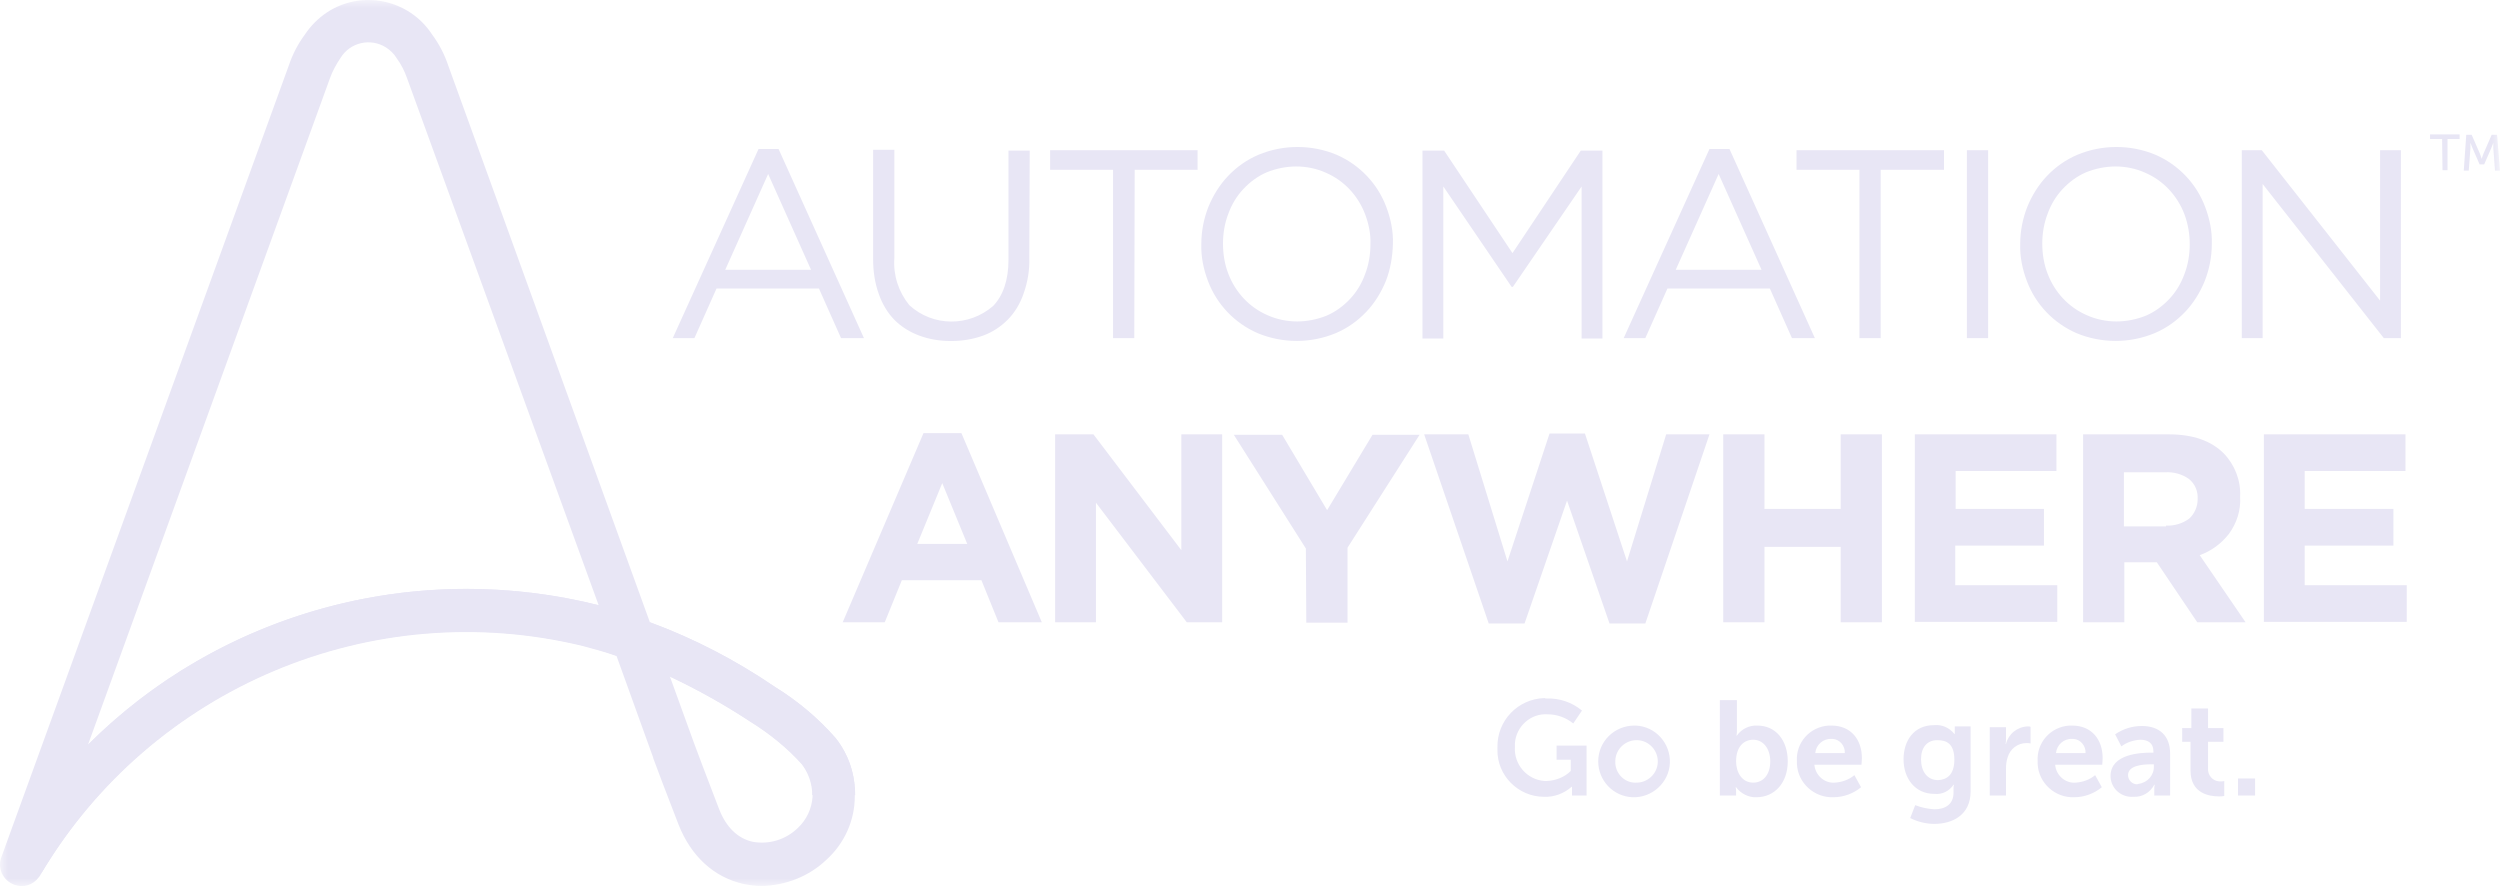 <svg width="158" height="56" viewBox="0 0 158 56" fill="none" xmlns="http://www.w3.org/2000/svg">
<mask id="mask0_262_109" style="mask-type:alpha" maskUnits="userSpaceOnUse" x="0" y="0" width="158" height="56">
<rect width="158" height="56" fill="#D9D9D9"/>
</mask>
<g mask="url(#mask0_262_109)">
<path d="M52.812 46.646C51.707 45.382 50.417 44.303 48.969 43.407C46.495 41.722 43.862 40.353 41.072 39.326L28.331 4.149C28.094 3.438 27.752 2.78 27.304 2.174C25.856 -0.038 22.882 -0.669 20.671 0.779C20.118 1.147 19.644 1.621 19.275 2.174C18.828 2.78 18.486 3.438 18.249 4.149L0.085 54.176C-0.178 54.887 0.19 55.651 0.901 55.914C1.48 56.125 2.086 55.941 2.454 55.44C2.507 55.388 2.533 55.335 2.56 55.282C9.562 43.46 23.487 37.588 36.834 40.827C37.544 41.011 38.281 41.222 38.966 41.459L41.282 47.883V47.91C41.282 47.936 42.23 50.438 42.888 52.123C43.678 54.124 45.126 55.44 46.968 55.861C47.363 55.941 47.758 55.993 48.127 55.993C49.654 55.967 51.128 55.388 52.233 54.334C53.365 53.307 54.023 51.859 54.023 50.332C54.076 48.963 53.628 47.673 52.812 46.646ZM12.405 41.801C9.904 43.249 7.614 45.014 5.561 47.067L20.855 4.939C21.013 4.491 21.25 4.07 21.513 3.675C22.118 2.674 23.408 2.385 24.382 2.99C24.672 3.175 24.909 3.412 25.067 3.675C25.356 4.07 25.567 4.491 25.725 4.939L37.834 38.247C29.2 36.087 20.091 37.351 12.405 41.801ZM50.417 52.333C49.654 53.071 48.6 53.386 47.574 53.202C46.626 52.992 45.889 52.281 45.442 51.122C44.81 49.49 43.915 47.12 43.862 46.962L42.335 42.749C44.125 43.592 45.863 44.566 47.495 45.645C48.679 46.383 49.785 47.278 50.706 48.305C51.68 49.516 51.549 51.28 50.417 52.333Z" fill="#E8E6F5"/>
<path d="M29.462 37.22C20.512 37.22 11.904 40.748 5.56 47.067L5.165 48.173L2.585 55.23C9.588 43.407 23.487 37.562 36.833 40.801C37.544 40.985 38.281 41.196 38.965 41.433L37.807 38.247C35.096 37.562 32.279 37.22 29.462 37.22Z" fill="#E8E6F5"/>
<path d="M52.809 46.645C51.704 45.382 50.414 44.302 48.966 43.407C46.492 41.722 43.859 40.353 41.069 39.326L42.306 42.749C44.096 43.591 45.834 44.565 47.466 45.645C48.65 46.382 49.756 47.277 50.677 48.304C51.098 48.857 51.335 49.542 51.335 50.253H54.047C54.047 48.962 53.626 47.672 52.809 46.645Z" fill="#E8E6F5"/>
<path d="M54.601 21.369H53.154L51.758 18.236H45.283L43.887 21.369H42.519L47.941 9.415H49.205L54.601 21.369ZM48.547 10.995L45.835 17.051H51.258L48.547 10.995ZM65.052 16.287C65.078 17.077 64.947 17.841 64.683 18.578C64.473 19.184 64.131 19.763 63.683 20.21C63.236 20.658 62.709 21 62.13 21.211C61.472 21.448 60.788 21.553 60.103 21.553C59.419 21.553 58.734 21.448 58.102 21.211C57.523 21 56.971 20.658 56.549 20.237C56.102 19.789 55.76 19.21 55.549 18.604C55.286 17.893 55.181 17.13 55.181 16.366V9.468H56.523V16.314C56.444 17.393 56.786 18.446 57.471 19.289C58.971 20.658 61.235 20.658 62.762 19.342C63.394 18.683 63.736 17.709 63.736 16.419V9.52H65.078L65.052 16.287ZM71.686 21.369H70.343V10.732H66.368V9.494H75.687V10.732H71.712L71.686 21.369ZM87.585 17.762C87.296 18.473 86.875 19.157 86.348 19.71C85.795 20.29 85.164 20.737 84.427 21.053C82.847 21.711 81.057 21.711 79.478 21.053C78.03 20.421 76.898 19.236 76.345 17.762C76.055 16.998 75.898 16.208 75.924 15.418C75.924 14.602 76.082 13.812 76.371 13.075C76.661 12.364 77.082 11.68 77.609 11.127C78.161 10.547 78.793 10.1 79.53 9.784C81.11 9.125 82.9 9.125 84.479 9.784C85.927 10.416 87.059 11.601 87.612 13.075C87.901 13.839 88.059 14.629 88.033 15.418C88.007 16.235 87.875 17.024 87.585 17.762ZM86.269 13.523C85.822 12.364 84.953 11.416 83.795 10.916C83.216 10.653 82.558 10.521 81.926 10.521C81.294 10.521 80.636 10.653 80.057 10.89C79.504 11.127 79.004 11.495 78.583 11.943C78.161 12.39 77.846 12.917 77.635 13.496C77.398 14.102 77.293 14.76 77.293 15.392C77.293 16.05 77.398 16.709 77.635 17.314C78.082 18.473 78.951 19.421 80.109 19.921C80.689 20.184 81.347 20.316 81.978 20.316C82.61 20.316 83.268 20.184 83.847 19.947C84.4 19.71 84.9 19.342 85.322 18.894C85.743 18.446 86.059 17.92 86.269 17.34C86.506 16.735 86.612 16.077 86.612 15.445C86.638 14.787 86.506 14.155 86.269 13.523ZM95.614 18.13H95.535L91.218 11.785V21.395H89.902V9.52H91.271L95.588 15.998L99.905 9.52H101.274V21.395H99.958V11.785L95.614 18.13ZM114.699 21.369H113.252L111.856 18.236H105.381L103.985 21.369H102.617L108.039 9.415H109.303L114.699 21.369ZM108.618 10.995L105.907 17.051H111.33L108.618 10.995ZM118.859 21.369H117.516V10.732H113.541V9.494H122.86V10.732H118.859V21.369ZM125.65 9.494V21.369H124.308V9.494H125.65ZM139.339 17.762C139.049 18.473 138.628 19.157 138.102 19.71C137.549 20.29 136.917 20.737 136.18 21.053C134.6 21.711 132.81 21.711 131.231 21.053C129.783 20.421 128.651 19.236 128.098 17.762C127.809 16.998 127.651 16.208 127.677 15.418C127.677 14.602 127.835 13.812 128.125 13.075C128.414 12.364 128.835 11.68 129.362 11.127C129.915 10.547 130.546 10.1 131.284 9.784C132.863 9.125 134.653 9.125 136.233 9.784C137.68 10.416 138.812 11.601 139.365 13.075C139.655 13.839 139.813 14.629 139.786 15.418C139.786 16.235 139.628 17.024 139.339 17.762ZM138.049 13.523C137.601 12.364 136.733 11.416 135.574 10.916C134.995 10.653 134.337 10.521 133.705 10.521C133.074 10.521 132.416 10.653 131.836 10.89C131.284 11.127 130.783 11.495 130.362 11.943C129.941 12.39 129.625 12.917 129.415 13.496C129.178 14.102 129.072 14.76 129.072 15.392C129.072 16.05 129.178 16.709 129.415 17.314C129.862 18.473 130.731 19.421 131.889 19.921C132.468 20.184 133.126 20.316 133.758 20.316C134.39 20.316 135.048 20.184 135.627 19.947C136.18 19.71 136.68 19.342 137.101 18.894C137.522 18.446 137.838 17.92 138.049 17.34C138.286 16.735 138.391 16.077 138.391 15.445C138.391 14.787 138.286 14.155 138.049 13.523ZM150.421 9.494H151.737V21.369H150.658L142.998 11.627V21.369H141.682V9.494H142.945L150.421 18.999V9.494ZM58.366 27.372H60.761L65.842 39.326H63.104L62.025 36.667H56.997L55.917 39.326H53.259L58.366 27.372ZM61.13 34.376L59.55 30.532L57.971 34.376H61.13ZM66.71 27.451H69.106L74.66 34.771V27.451H77.24V39.326H75.003L69.264 31.77V39.326H66.684V27.451H66.71ZM82.531 34.666L77.977 27.478H81.031L83.874 32.243L86.743 27.478H89.718L85.164 34.613V39.353H82.558L82.531 34.666ZM90.007 27.451H92.798L95.272 35.482L97.931 27.399H100.168L102.827 35.482L105.302 27.451H108.039L103.985 39.405H101.722L99.037 31.638L96.351 39.405H94.088L90.007 27.451ZM108.908 27.451H111.514V32.164H116.331V27.451H118.938V39.326H116.331V34.56H111.514V39.326H108.908V27.451ZM121.017 27.451H129.967V29.768H123.597V32.164H129.178V34.481H123.571V36.983H130.02V39.3H121.017V27.451ZM131.652 27.451H137.075C138.575 27.451 139.734 27.846 140.55 28.663C141.234 29.373 141.629 30.374 141.576 31.375V31.401C141.629 32.243 141.366 33.06 140.866 33.744C140.392 34.35 139.76 34.824 139.023 35.087L141.919 39.326H138.865L136.311 35.535H134.258V39.326H131.652V27.451ZM136.891 33.218C137.417 33.244 137.944 33.086 138.365 32.77C138.707 32.454 138.891 32.006 138.891 31.559V31.532C138.918 31.058 138.733 30.585 138.338 30.269C137.891 29.953 137.364 29.821 136.838 29.847H134.232V33.27H136.891V33.218ZM143.077 27.451H152.027V29.768H145.657V32.164H151.264V34.481H145.657V36.983H152.106V39.3H143.077V27.451Z" fill="#E8E6F5"/>
<path d="M154.341 8.783H153.578V8.493H155.447V8.783H154.683V10.758H154.367L154.341 8.783ZM155.868 8.52H156.21L156.737 9.731C156.789 9.862 156.842 10.047 156.842 10.047C156.842 10.047 156.894 9.862 156.947 9.731L157.474 8.52H157.816L158 10.784H157.684L157.579 9.362C157.579 9.23 157.579 9.02 157.579 9.02C157.579 9.02 157.5 9.23 157.447 9.362L157 10.389H156.71L156.263 9.362C156.21 9.23 156.131 9.02 156.131 9.02C156.131 9.02 156.131 9.23 156.131 9.362L156.026 10.784H155.71L155.868 8.52Z" fill="#E8E6F5"/>
<path d="M97.744 44.145C98.56 44.118 99.35 44.382 99.981 44.908L99.429 45.724C98.981 45.356 98.402 45.145 97.823 45.145C96.743 45.066 95.822 45.909 95.743 46.962C95.743 47.041 95.743 47.12 95.743 47.199C95.664 48.305 96.507 49.279 97.612 49.358C97.665 49.358 97.718 49.358 97.77 49.358C98.323 49.331 98.876 49.121 99.271 48.726V48.015H98.376V47.12H100.271V50.279H99.35V49.99C99.35 49.858 99.35 49.727 99.35 49.727H99.323C98.85 50.148 98.218 50.385 97.586 50.358C95.954 50.358 94.611 49.016 94.638 47.383C94.638 47.33 94.638 47.278 94.638 47.225C94.611 45.54 95.927 44.171 97.612 44.118C97.665 44.145 97.691 44.145 97.744 44.145ZM103.377 45.856C104.641 45.909 105.588 46.988 105.536 48.226C105.483 49.463 104.404 50.437 103.167 50.385C101.956 50.332 101.008 49.331 101.008 48.12C101.008 46.856 102.035 45.856 103.298 45.856C103.325 45.856 103.351 45.856 103.377 45.856ZM103.377 49.463C104.114 49.489 104.746 48.91 104.772 48.173C104.799 47.436 104.22 46.804 103.483 46.778C102.745 46.751 102.114 47.331 102.087 48.068C102.087 48.094 102.087 48.12 102.087 48.12C102.061 48.831 102.614 49.437 103.298 49.463C103.351 49.463 103.351 49.463 103.377 49.463ZM108.695 44.25H109.774V46.119C109.774 46.251 109.774 46.356 109.748 46.488H109.774C110.064 46.067 110.564 45.83 111.064 45.856C112.222 45.856 112.986 46.778 112.986 48.12C112.986 49.489 112.143 50.385 111.011 50.385C110.511 50.411 110.011 50.148 109.721 49.753H109.695C109.721 49.858 109.721 49.937 109.721 50.042V50.279H108.695V44.25ZM110.801 49.463C111.406 49.463 111.88 48.989 111.88 48.12C111.88 47.304 111.432 46.751 110.801 46.751C110.248 46.751 109.721 47.146 109.721 48.12C109.721 48.805 110.09 49.463 110.801 49.463ZM115.75 45.856C116.987 45.856 117.671 46.751 117.671 47.91C117.671 48.041 117.645 48.331 117.645 48.331H114.67C114.723 48.989 115.302 49.516 115.96 49.463C116.408 49.437 116.855 49.279 117.197 48.989L117.619 49.753C117.145 50.148 116.513 50.385 115.881 50.385C114.67 50.437 113.617 49.489 113.565 48.278C113.565 48.226 113.565 48.173 113.565 48.12C113.486 46.935 114.381 45.935 115.565 45.856C115.644 45.856 115.697 45.856 115.75 45.856ZM116.592 47.594C116.618 47.146 116.276 46.725 115.829 46.699C115.802 46.699 115.776 46.699 115.75 46.699C115.223 46.672 114.776 47.067 114.723 47.594H116.592ZM122.252 51.148C122.91 51.148 123.463 50.859 123.463 50.095V49.832C123.463 49.753 123.463 49.674 123.489 49.595H123.463C123.199 49.99 122.752 50.227 122.252 50.174C121.014 50.174 120.304 49.174 120.304 47.989C120.304 46.804 120.962 45.83 122.225 45.83C122.725 45.777 123.199 45.988 123.515 46.383H123.542C123.542 46.33 123.542 46.304 123.542 46.251V45.909H124.542V50.016C124.542 51.517 123.384 52.07 122.252 52.07C121.725 52.07 121.199 51.938 120.725 51.701L121.041 50.885C121.436 51.043 121.857 51.122 122.252 51.148ZM123.515 48.015C123.515 47.014 123.041 46.778 122.436 46.778C121.778 46.778 121.409 47.252 121.409 47.989C121.409 48.752 121.804 49.305 122.489 49.305C123.015 49.279 123.515 48.989 123.515 48.015ZM125.753 45.961H126.779V46.699C126.779 46.804 126.779 46.909 126.753 47.014H126.779C126.937 46.383 127.49 45.935 128.148 45.909C128.227 45.909 128.28 45.909 128.332 45.935V46.988C128.254 46.962 128.175 46.962 128.069 46.962C127.516 46.962 127.043 47.33 126.885 47.857C126.806 48.094 126.779 48.331 126.779 48.568V50.279H125.753V45.961ZM130.965 45.856C132.202 45.856 132.887 46.751 132.887 47.91C132.887 48.041 132.86 48.331 132.86 48.331H129.886C129.938 48.989 130.517 49.516 131.176 49.463C131.623 49.437 132.071 49.279 132.413 48.989L132.834 49.753C132.36 50.148 131.728 50.385 131.097 50.385C129.886 50.437 128.833 49.489 128.78 48.278C128.78 48.226 128.78 48.173 128.78 48.12C128.701 46.935 129.596 45.935 130.781 45.856C130.86 45.856 130.912 45.856 130.965 45.856ZM131.807 47.594C131.834 47.146 131.491 46.725 131.044 46.699C131.018 46.699 130.991 46.699 130.965 46.699C130.438 46.672 129.991 47.067 129.938 47.594H131.807ZM135.966 47.567H136.098V47.515C136.098 46.935 135.73 46.751 135.256 46.751C134.835 46.778 134.413 46.909 134.071 47.172L133.676 46.409C134.176 46.067 134.756 45.882 135.361 45.882C136.493 45.882 137.151 46.514 137.151 47.62V50.279H136.151V49.911C136.151 49.806 136.151 49.7 136.177 49.595H136.151C135.888 50.095 135.387 50.385 134.835 50.358C134.071 50.411 133.439 49.858 133.387 49.121C133.387 49.095 133.387 49.042 133.387 49.016C133.413 47.646 135.282 47.567 135.966 47.567ZM135.15 49.542C135.73 49.463 136.151 48.989 136.124 48.41V48.305H135.94C135.387 48.305 134.492 48.384 134.492 48.989C134.492 49.305 134.756 49.569 135.071 49.569C135.098 49.542 135.124 49.542 135.15 49.542ZM138.467 46.883H137.914V46.014H138.494V44.776H139.547V46.014H140.521V46.883H139.547V48.568C139.52 48.989 139.836 49.358 140.257 49.384C140.31 49.384 140.363 49.384 140.389 49.384C140.468 49.384 140.521 49.384 140.573 49.358V50.306C140.468 50.332 140.363 50.332 140.231 50.332C139.626 50.332 138.441 50.148 138.441 48.7V46.883H138.467ZM141.442 49.2H142.521V50.279H141.442V49.2Z" fill="#E8E6F5"/>
</g>
</svg>
